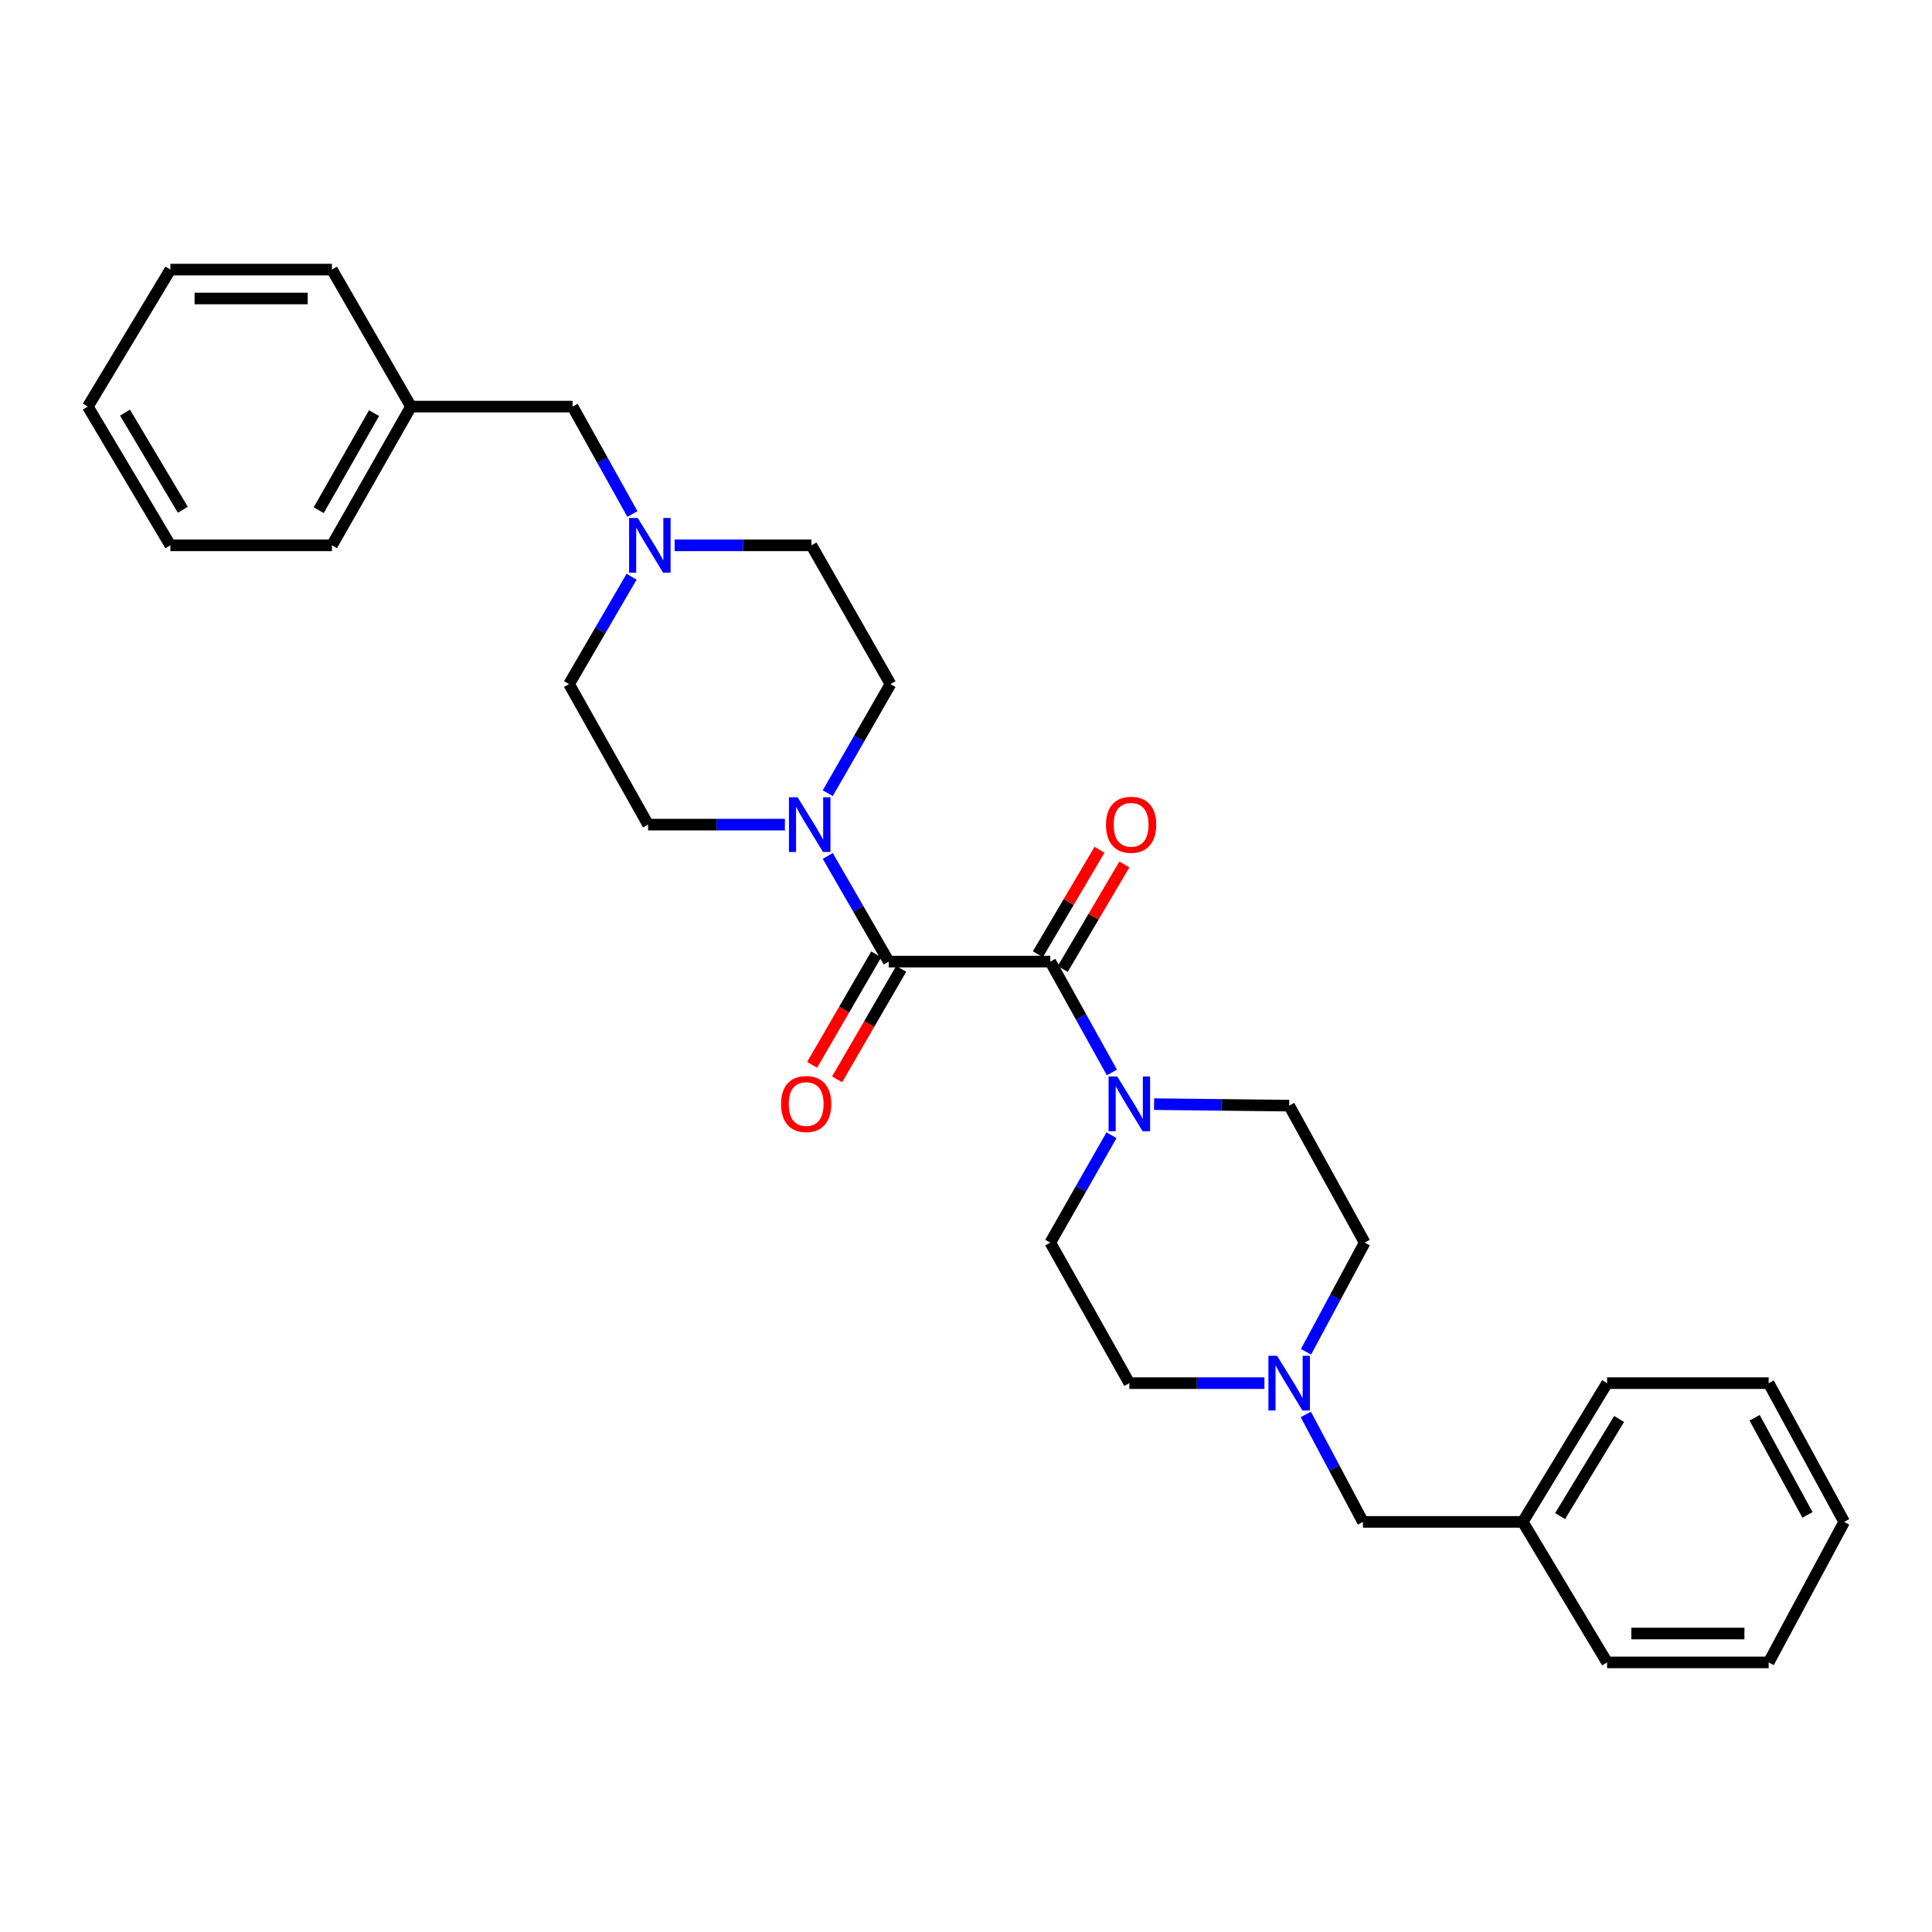 <?xml version='1.0' encoding='iso-8859-1'?>
<svg version='1.1' baseProfile='full'
              xmlns='http://www.w3.org/2000/svg'
                      xmlns:rdkit='http://www.rdkit.org/xml'
                      xmlns:xlink='http://www.w3.org/1999/xlink'
                  xml:space='preserve'
width='1000px' height='1000px' viewBox='0 0 1000 1000'>
<!-- END OF HEADER -->
<rect style='opacity:1.0;fill:#FFFFFF;stroke:none' width='1000' height='1000' x='0' y='0'> </rect>
<path class='bond-0' d='M 460.004,497.724 L 543.635,497.724' style='fill:none;fill-rule:evenodd;stroke:#000000;stroke-width:6px;stroke-linecap:butt;stroke-linejoin:miter;stroke-opacity:1' />
<path class='bond-1' d='M 460.004,497.724 L 444.224,470.375' style='fill:none;fill-rule:evenodd;stroke:#000000;stroke-width:6px;stroke-linecap:butt;stroke-linejoin:miter;stroke-opacity:1' />
<path class='bond-1' d='M 444.224,470.375 L 428.444,443.025' style='fill:none;fill-rule:evenodd;stroke:#0000FF;stroke-width:6px;stroke-linecap:butt;stroke-linejoin:miter;stroke-opacity:1' />
<path class='bond-2' d='M 453.538,493.972 L 436.945,522.567' style='fill:none;fill-rule:evenodd;stroke:#000000;stroke-width:6px;stroke-linecap:butt;stroke-linejoin:miter;stroke-opacity:1' />
<path class='bond-2' d='M 436.945,522.567 L 420.353,551.162' style='fill:none;fill-rule:evenodd;stroke:#FF0000;stroke-width:6px;stroke-linecap:butt;stroke-linejoin:miter;stroke-opacity:1' />
<path class='bond-2' d='M 466.47,501.476 L 449.878,530.071' style='fill:none;fill-rule:evenodd;stroke:#000000;stroke-width:6px;stroke-linecap:butt;stroke-linejoin:miter;stroke-opacity:1' />
<path class='bond-2' d='M 449.878,530.071 L 433.285,558.666' style='fill:none;fill-rule:evenodd;stroke:#FF0000;stroke-width:6px;stroke-linecap:butt;stroke-linejoin:miter;stroke-opacity:1' />
<path class='bond-3' d='M 543.635,497.724 L 559.571,526.41' style='fill:none;fill-rule:evenodd;stroke:#000000;stroke-width:6px;stroke-linecap:butt;stroke-linejoin:miter;stroke-opacity:1' />
<path class='bond-3' d='M 559.571,526.41 L 575.508,555.096' style='fill:none;fill-rule:evenodd;stroke:#0000FF;stroke-width:6px;stroke-linecap:butt;stroke-linejoin:miter;stroke-opacity:1' />
<path class='bond-4' d='M 550.074,501.522 L 566.026,474.479' style='fill:none;fill-rule:evenodd;stroke:#000000;stroke-width:6px;stroke-linecap:butt;stroke-linejoin:miter;stroke-opacity:1' />
<path class='bond-4' d='M 566.026,474.479 L 581.977,447.435' style='fill:none;fill-rule:evenodd;stroke:#FF0000;stroke-width:6px;stroke-linecap:butt;stroke-linejoin:miter;stroke-opacity:1' />
<path class='bond-4' d='M 537.195,493.926 L 553.147,466.882' style='fill:none;fill-rule:evenodd;stroke:#000000;stroke-width:6px;stroke-linecap:butt;stroke-linejoin:miter;stroke-opacity:1' />
<path class='bond-4' d='M 553.147,466.882 L 569.099,439.839' style='fill:none;fill-rule:evenodd;stroke:#FF0000;stroke-width:6px;stroke-linecap:butt;stroke-linejoin:miter;stroke-opacity:1' />
<path class='bond-5' d='M 406.263,426.819 L 370.859,426.819' style='fill:none;fill-rule:evenodd;stroke:#0000FF;stroke-width:6px;stroke-linecap:butt;stroke-linejoin:miter;stroke-opacity:1' />
<path class='bond-5' d='M 370.859,426.819 L 335.455,426.819' style='fill:none;fill-rule:evenodd;stroke:#000000;stroke-width:6px;stroke-linecap:butt;stroke-linejoin:miter;stroke-opacity:1' />
<path class='bond-6' d='M 428.44,410.561 L 444.675,382.324' style='fill:none;fill-rule:evenodd;stroke:#0000FF;stroke-width:6px;stroke-linecap:butt;stroke-linejoin:miter;stroke-opacity:1' />
<path class='bond-6' d='M 444.675,382.324 L 460.909,354.086' style='fill:none;fill-rule:evenodd;stroke:#000000;stroke-width:6px;stroke-linecap:butt;stroke-linejoin:miter;stroke-opacity:1' />
<path class='bond-7' d='M 597.353,571.503 L 632.311,571.89' style='fill:none;fill-rule:evenodd;stroke:#0000FF;stroke-width:6px;stroke-linecap:butt;stroke-linejoin:miter;stroke-opacity:1' />
<path class='bond-7' d='M 632.311,571.89 L 667.27,572.276' style='fill:none;fill-rule:evenodd;stroke:#000000;stroke-width:6px;stroke-linecap:butt;stroke-linejoin:miter;stroke-opacity:1' />
<path class='bond-8' d='M 575.302,587.588 L 559.468,615.385' style='fill:none;fill-rule:evenodd;stroke:#0000FF;stroke-width:6px;stroke-linecap:butt;stroke-linejoin:miter;stroke-opacity:1' />
<path class='bond-8' d='M 559.468,615.385 L 543.635,643.181' style='fill:none;fill-rule:evenodd;stroke:#000000;stroke-width:6px;stroke-linecap:butt;stroke-linejoin:miter;stroke-opacity:1' />
<path class='bond-9' d='M 654.462,715.913 L 619.503,715.913' style='fill:none;fill-rule:evenodd;stroke:#0000FF;stroke-width:6px;stroke-linecap:butt;stroke-linejoin:miter;stroke-opacity:1' />
<path class='bond-9' d='M 619.503,715.913 L 584.545,715.913' style='fill:none;fill-rule:evenodd;stroke:#000000;stroke-width:6px;stroke-linecap:butt;stroke-linejoin:miter;stroke-opacity:1' />
<path class='bond-10' d='M 675.88,732.107 L 690.668,759.92' style='fill:none;fill-rule:evenodd;stroke:#0000FF;stroke-width:6px;stroke-linecap:butt;stroke-linejoin:miter;stroke-opacity:1' />
<path class='bond-10' d='M 690.668,759.92 L 705.455,787.732' style='fill:none;fill-rule:evenodd;stroke:#000000;stroke-width:6px;stroke-linecap:butt;stroke-linejoin:miter;stroke-opacity:1' />
<path class='bond-11' d='M 675.99,699.689 L 691.175,671.435' style='fill:none;fill-rule:evenodd;stroke:#0000FF;stroke-width:6px;stroke-linecap:butt;stroke-linejoin:miter;stroke-opacity:1' />
<path class='bond-11' d='M 691.175,671.435 L 706.361,643.181' style='fill:none;fill-rule:evenodd;stroke:#000000;stroke-width:6px;stroke-linecap:butt;stroke-linejoin:miter;stroke-opacity:1' />
<path class='bond-12' d='M 349.191,282.267 L 384.595,282.267' style='fill:none;fill-rule:evenodd;stroke:#0000FF;stroke-width:6px;stroke-linecap:butt;stroke-linejoin:miter;stroke-opacity:1' />
<path class='bond-12' d='M 384.595,282.267 L 419.999,282.267' style='fill:none;fill-rule:evenodd;stroke:#000000;stroke-width:6px;stroke-linecap:butt;stroke-linejoin:miter;stroke-opacity:1' />
<path class='bond-13' d='M 327.329,266.052 L 311.846,238.255' style='fill:none;fill-rule:evenodd;stroke:#0000FF;stroke-width:6px;stroke-linecap:butt;stroke-linejoin:miter;stroke-opacity:1' />
<path class='bond-13' d='M 311.846,238.255 L 296.364,210.457' style='fill:none;fill-rule:evenodd;stroke:#000000;stroke-width:6px;stroke-linecap:butt;stroke-linejoin:miter;stroke-opacity:1' />
<path class='bond-14' d='M 326.906,298.505 L 310.725,326.296' style='fill:none;fill-rule:evenodd;stroke:#0000FF;stroke-width:6px;stroke-linecap:butt;stroke-linejoin:miter;stroke-opacity:1' />
<path class='bond-14' d='M 310.725,326.296 L 294.545,354.086' style='fill:none;fill-rule:evenodd;stroke:#000000;stroke-width:6px;stroke-linecap:butt;stroke-linejoin:miter;stroke-opacity:1' />
<path class='bond-15' d='M 335.455,426.819 L 294.545,354.086' style='fill:none;fill-rule:evenodd;stroke:#000000;stroke-width:6px;stroke-linecap:butt;stroke-linejoin:miter;stroke-opacity:1' />
<path class='bond-16' d='M 667.27,572.276 L 706.361,643.181' style='fill:none;fill-rule:evenodd;stroke:#000000;stroke-width:6px;stroke-linecap:butt;stroke-linejoin:miter;stroke-opacity:1' />
<path class='bond-17' d='M 460.909,354.086 L 419.999,282.267' style='fill:none;fill-rule:evenodd;stroke:#000000;stroke-width:6px;stroke-linecap:butt;stroke-linejoin:miter;stroke-opacity:1' />
<path class='bond-18' d='M 543.635,643.181 L 584.545,715.913' style='fill:none;fill-rule:evenodd;stroke:#000000;stroke-width:6px;stroke-linecap:butt;stroke-linejoin:miter;stroke-opacity:1' />
<path class='bond-19' d='M 296.364,210.457 L 212.725,210.457' style='fill:none;fill-rule:evenodd;stroke:#000000;stroke-width:6px;stroke-linecap:butt;stroke-linejoin:miter;stroke-opacity:1' />
<path class='bond-20' d='M 705.455,787.732 L 788.181,787.732' style='fill:none;fill-rule:evenodd;stroke:#000000;stroke-width:6px;stroke-linecap:butt;stroke-linejoin:miter;stroke-opacity:1' />
<path class='bond-21' d='M 788.181,787.732 L 831.824,715.913' style='fill:none;fill-rule:evenodd;stroke:#000000;stroke-width:6px;stroke-linecap:butt;stroke-linejoin:miter;stroke-opacity:1' />
<path class='bond-21' d='M 807.505,784.724 L 838.055,734.451' style='fill:none;fill-rule:evenodd;stroke:#000000;stroke-width:6px;stroke-linecap:butt;stroke-linejoin:miter;stroke-opacity:1' />
<path class='bond-22' d='M 788.181,787.732 L 831.824,860.457' style='fill:none;fill-rule:evenodd;stroke:#000000;stroke-width:6px;stroke-linecap:butt;stroke-linejoin:miter;stroke-opacity:1' />
<path class='bond-23' d='M 212.725,210.457 L 171.815,282.267' style='fill:none;fill-rule:evenodd;stroke:#000000;stroke-width:6px;stroke-linecap:butt;stroke-linejoin:miter;stroke-opacity:1' />
<path class='bond-23' d='M 193.596,213.827 L 164.959,264.095' style='fill:none;fill-rule:evenodd;stroke:#000000;stroke-width:6px;stroke-linecap:butt;stroke-linejoin:miter;stroke-opacity:1' />
<path class='bond-24' d='M 212.725,210.457 L 171.815,139.543' style='fill:none;fill-rule:evenodd;stroke:#000000;stroke-width:6px;stroke-linecap:butt;stroke-linejoin:miter;stroke-opacity:1' />
<path class='bond-25' d='M 171.815,282.267 L 88.175,282.267' style='fill:none;fill-rule:evenodd;stroke:#000000;stroke-width:6px;stroke-linecap:butt;stroke-linejoin:miter;stroke-opacity:1' />
<path class='bond-26' d='M 171.815,139.543 L 88.175,139.543' style='fill:none;fill-rule:evenodd;stroke:#000000;stroke-width:6px;stroke-linecap:butt;stroke-linejoin:miter;stroke-opacity:1' />
<path class='bond-26' d='M 159.269,154.495 L 100.721,154.495' style='fill:none;fill-rule:evenodd;stroke:#000000;stroke-width:6px;stroke-linecap:butt;stroke-linejoin:miter;stroke-opacity:1' />
<path class='bond-27' d='M 831.824,715.913 L 915.455,715.913' style='fill:none;fill-rule:evenodd;stroke:#000000;stroke-width:6px;stroke-linecap:butt;stroke-linejoin:miter;stroke-opacity:1' />
<path class='bond-28' d='M 831.824,860.457 L 915.455,860.457' style='fill:none;fill-rule:evenodd;stroke:#000000;stroke-width:6px;stroke-linecap:butt;stroke-linejoin:miter;stroke-opacity:1' />
<path class='bond-28' d='M 844.368,845.505 L 902.91,845.505' style='fill:none;fill-rule:evenodd;stroke:#000000;stroke-width:6px;stroke-linecap:butt;stroke-linejoin:miter;stroke-opacity:1' />
<path class='bond-29' d='M 915.455,715.913 L 954.545,787.732' style='fill:none;fill-rule:evenodd;stroke:#000000;stroke-width:6px;stroke-linecap:butt;stroke-linejoin:miter;stroke-opacity:1' />
<path class='bond-29' d='M 908.186,733.834 L 935.549,784.108' style='fill:none;fill-rule:evenodd;stroke:#000000;stroke-width:6px;stroke-linecap:butt;stroke-linejoin:miter;stroke-opacity:1' />
<path class='bond-30' d='M 88.175,282.267 L 45.455,210.457' style='fill:none;fill-rule:evenodd;stroke:#000000;stroke-width:6px;stroke-linecap:butt;stroke-linejoin:miter;stroke-opacity:1' />
<path class='bond-30' d='M 94.617,263.851 L 64.713,213.584' style='fill:none;fill-rule:evenodd;stroke:#000000;stroke-width:6px;stroke-linecap:butt;stroke-linejoin:miter;stroke-opacity:1' />
<path class='bond-31' d='M 88.175,139.543 L 45.455,210.457' style='fill:none;fill-rule:evenodd;stroke:#000000;stroke-width:6px;stroke-linecap:butt;stroke-linejoin:miter;stroke-opacity:1' />
<path class='bond-32' d='M 915.455,860.457 L 954.545,787.732' style='fill:none;fill-rule:evenodd;stroke:#000000;stroke-width:6px;stroke-linecap:butt;stroke-linejoin:miter;stroke-opacity:1' />
<path  class='atom-2' d='M 412.834 412.659
L 422.114 427.659
Q 423.034 429.139, 424.514 431.819
Q 425.994 434.499, 426.074 434.659
L 426.074 412.659
L 429.834 412.659
L 429.834 440.979
L 425.954 440.979
L 415.994 424.579
Q 414.834 422.659, 413.594 420.459
Q 412.394 418.259, 412.034 417.579
L 412.034 440.979
L 408.354 440.979
L 408.354 412.659
L 412.834 412.659
' fill='#0000FF'/>
<path  class='atom-3' d='M 578.285 557.202
L 587.565 572.202
Q 588.485 573.682, 589.965 576.362
Q 591.445 579.042, 591.525 579.202
L 591.525 557.202
L 595.285 557.202
L 595.285 585.522
L 591.405 585.522
L 581.445 569.122
Q 580.285 567.202, 579.045 565.002
Q 577.845 562.802, 577.485 562.122
L 577.485 585.522
L 573.805 585.522
L 573.805 557.202
L 578.285 557.202
' fill='#0000FF'/>
<path  class='atom-4' d='M 661.01 701.753
L 670.29 716.753
Q 671.21 718.233, 672.69 720.913
Q 674.17 723.593, 674.25 723.753
L 674.25 701.753
L 678.01 701.753
L 678.01 730.073
L 674.13 730.073
L 664.17 713.673
Q 663.01 711.753, 661.77 709.553
Q 660.57 707.353, 660.21 706.673
L 660.21 730.073
L 656.53 730.073
L 656.53 701.753
L 661.01 701.753
' fill='#0000FF'/>
<path  class='atom-5' d='M 330.1 268.107
L 339.38 283.107
Q 340.3 284.587, 341.78 287.267
Q 343.26 289.947, 343.34 290.107
L 343.34 268.107
L 347.1 268.107
L 347.1 296.427
L 343.22 296.427
L 333.26 280.027
Q 332.1 278.107, 330.86 275.907
Q 329.66 273.707, 329.3 273.027
L 329.3 296.427
L 325.62 296.427
L 325.62 268.107
L 330.1 268.107
' fill='#0000FF'/>
<path  class='atom-6' d='M 404.275 571.442
Q 404.275 564.642, 407.635 560.842
Q 410.995 557.042, 417.275 557.042
Q 423.555 557.042, 426.915 560.842
Q 430.275 564.642, 430.275 571.442
Q 430.275 578.322, 426.875 582.242
Q 423.475 586.122, 417.275 586.122
Q 411.035 586.122, 407.635 582.242
Q 404.275 578.362, 404.275 571.442
M 417.275 582.922
Q 421.595 582.922, 423.915 580.042
Q 426.275 577.122, 426.275 571.442
Q 426.275 565.882, 423.915 563.082
Q 421.595 560.242, 417.275 560.242
Q 412.955 560.242, 410.595 563.042
Q 408.275 565.842, 408.275 571.442
Q 408.275 577.162, 410.595 580.042
Q 412.955 582.922, 417.275 582.922
' fill='#FF0000'/>
<path  class='atom-7' d='M 572.458 426.899
Q 572.458 420.099, 575.818 416.299
Q 579.178 412.499, 585.458 412.499
Q 591.738 412.499, 595.098 416.299
Q 598.458 420.099, 598.458 426.899
Q 598.458 433.779, 595.058 437.699
Q 591.658 441.579, 585.458 441.579
Q 579.218 441.579, 575.818 437.699
Q 572.458 433.819, 572.458 426.899
M 585.458 438.379
Q 589.778 438.379, 592.098 435.499
Q 594.458 432.579, 594.458 426.899
Q 594.458 421.339, 592.098 418.539
Q 589.778 415.699, 585.458 415.699
Q 581.138 415.699, 578.778 418.499
Q 576.458 421.299, 576.458 426.899
Q 576.458 432.619, 578.778 435.499
Q 581.138 438.379, 585.458 438.379
' fill='#FF0000'/>
</svg>
